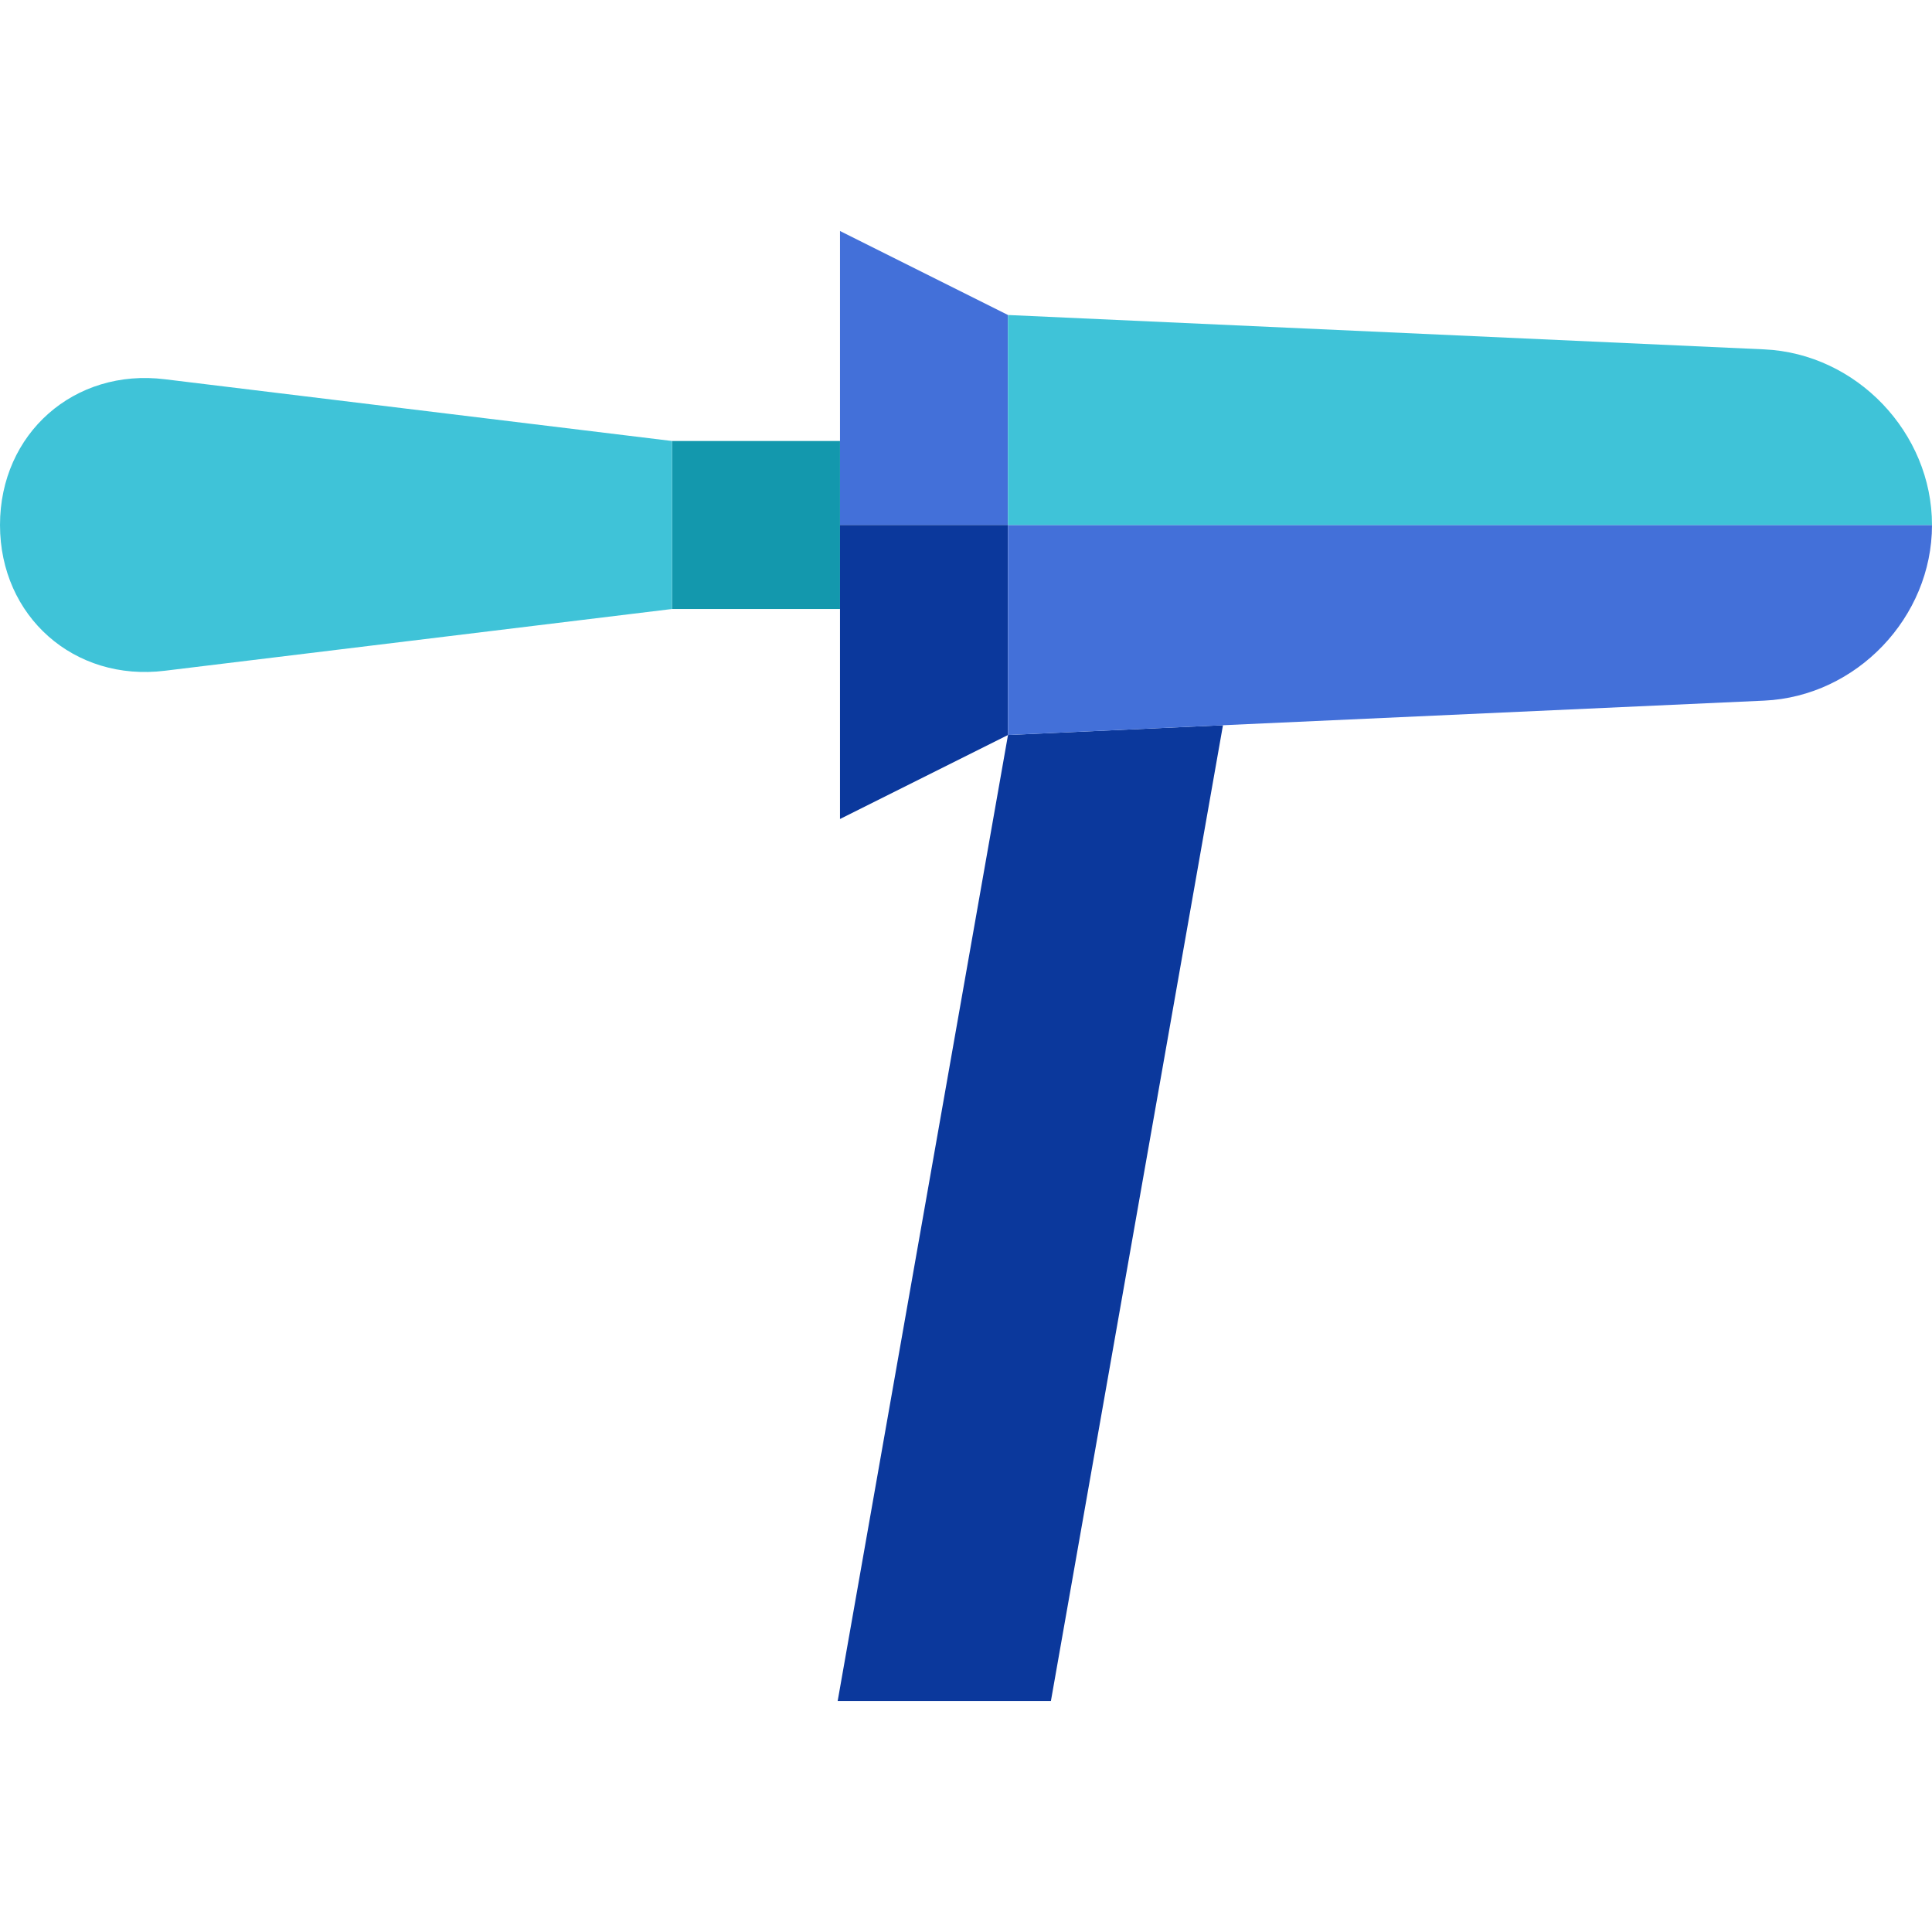 <?xml version="1.0" encoding="iso-8859-1"?>
<!-- Uploaded to: SVG Repo, www.svgrepo.com, Generator: SVG Repo Mixer Tools -->
<svg version="1.1" id="Capa_1" xmlns="http://www.w3.org/2000/svg" xmlns:xlink="http://www.w3.org/1999/xlink" 
	 viewBox="0 0 460 460" xml:space="preserve">
<g>
	<polygon style="fill:#0B389C;" points="250.216,405 291.182,172.674 240,175 199.445,405 	"/>
	<rect x="160" y="105" style="fill:#1398AD;" width="40" height="40"/>
	<polygon style="fill:#4370D9;" points="240,75 200,55 200,125 240,125 	"/>
	<polygon style="fill:#0B389C;" points="200,125 200,195 240,175 240,125 	"/>
	<path style="fill:#3FC3D8;" d="M160,145L39.303,159.696C17.686,162.398,0,146.785,0,125s17.686-37.398,39.303-34.696L160,105"/>
	<path style="fill:#4370D9;" d="M240,175l180.041-8.184C442.019,165.817,460,147,460,125H240V175z"/>
	<path style="fill:#3FC3D8;" d="M420.041,83.184L240,75v50h220C460,103,442.019,84.183,420.041,83.184z"/>
</g>
</svg>